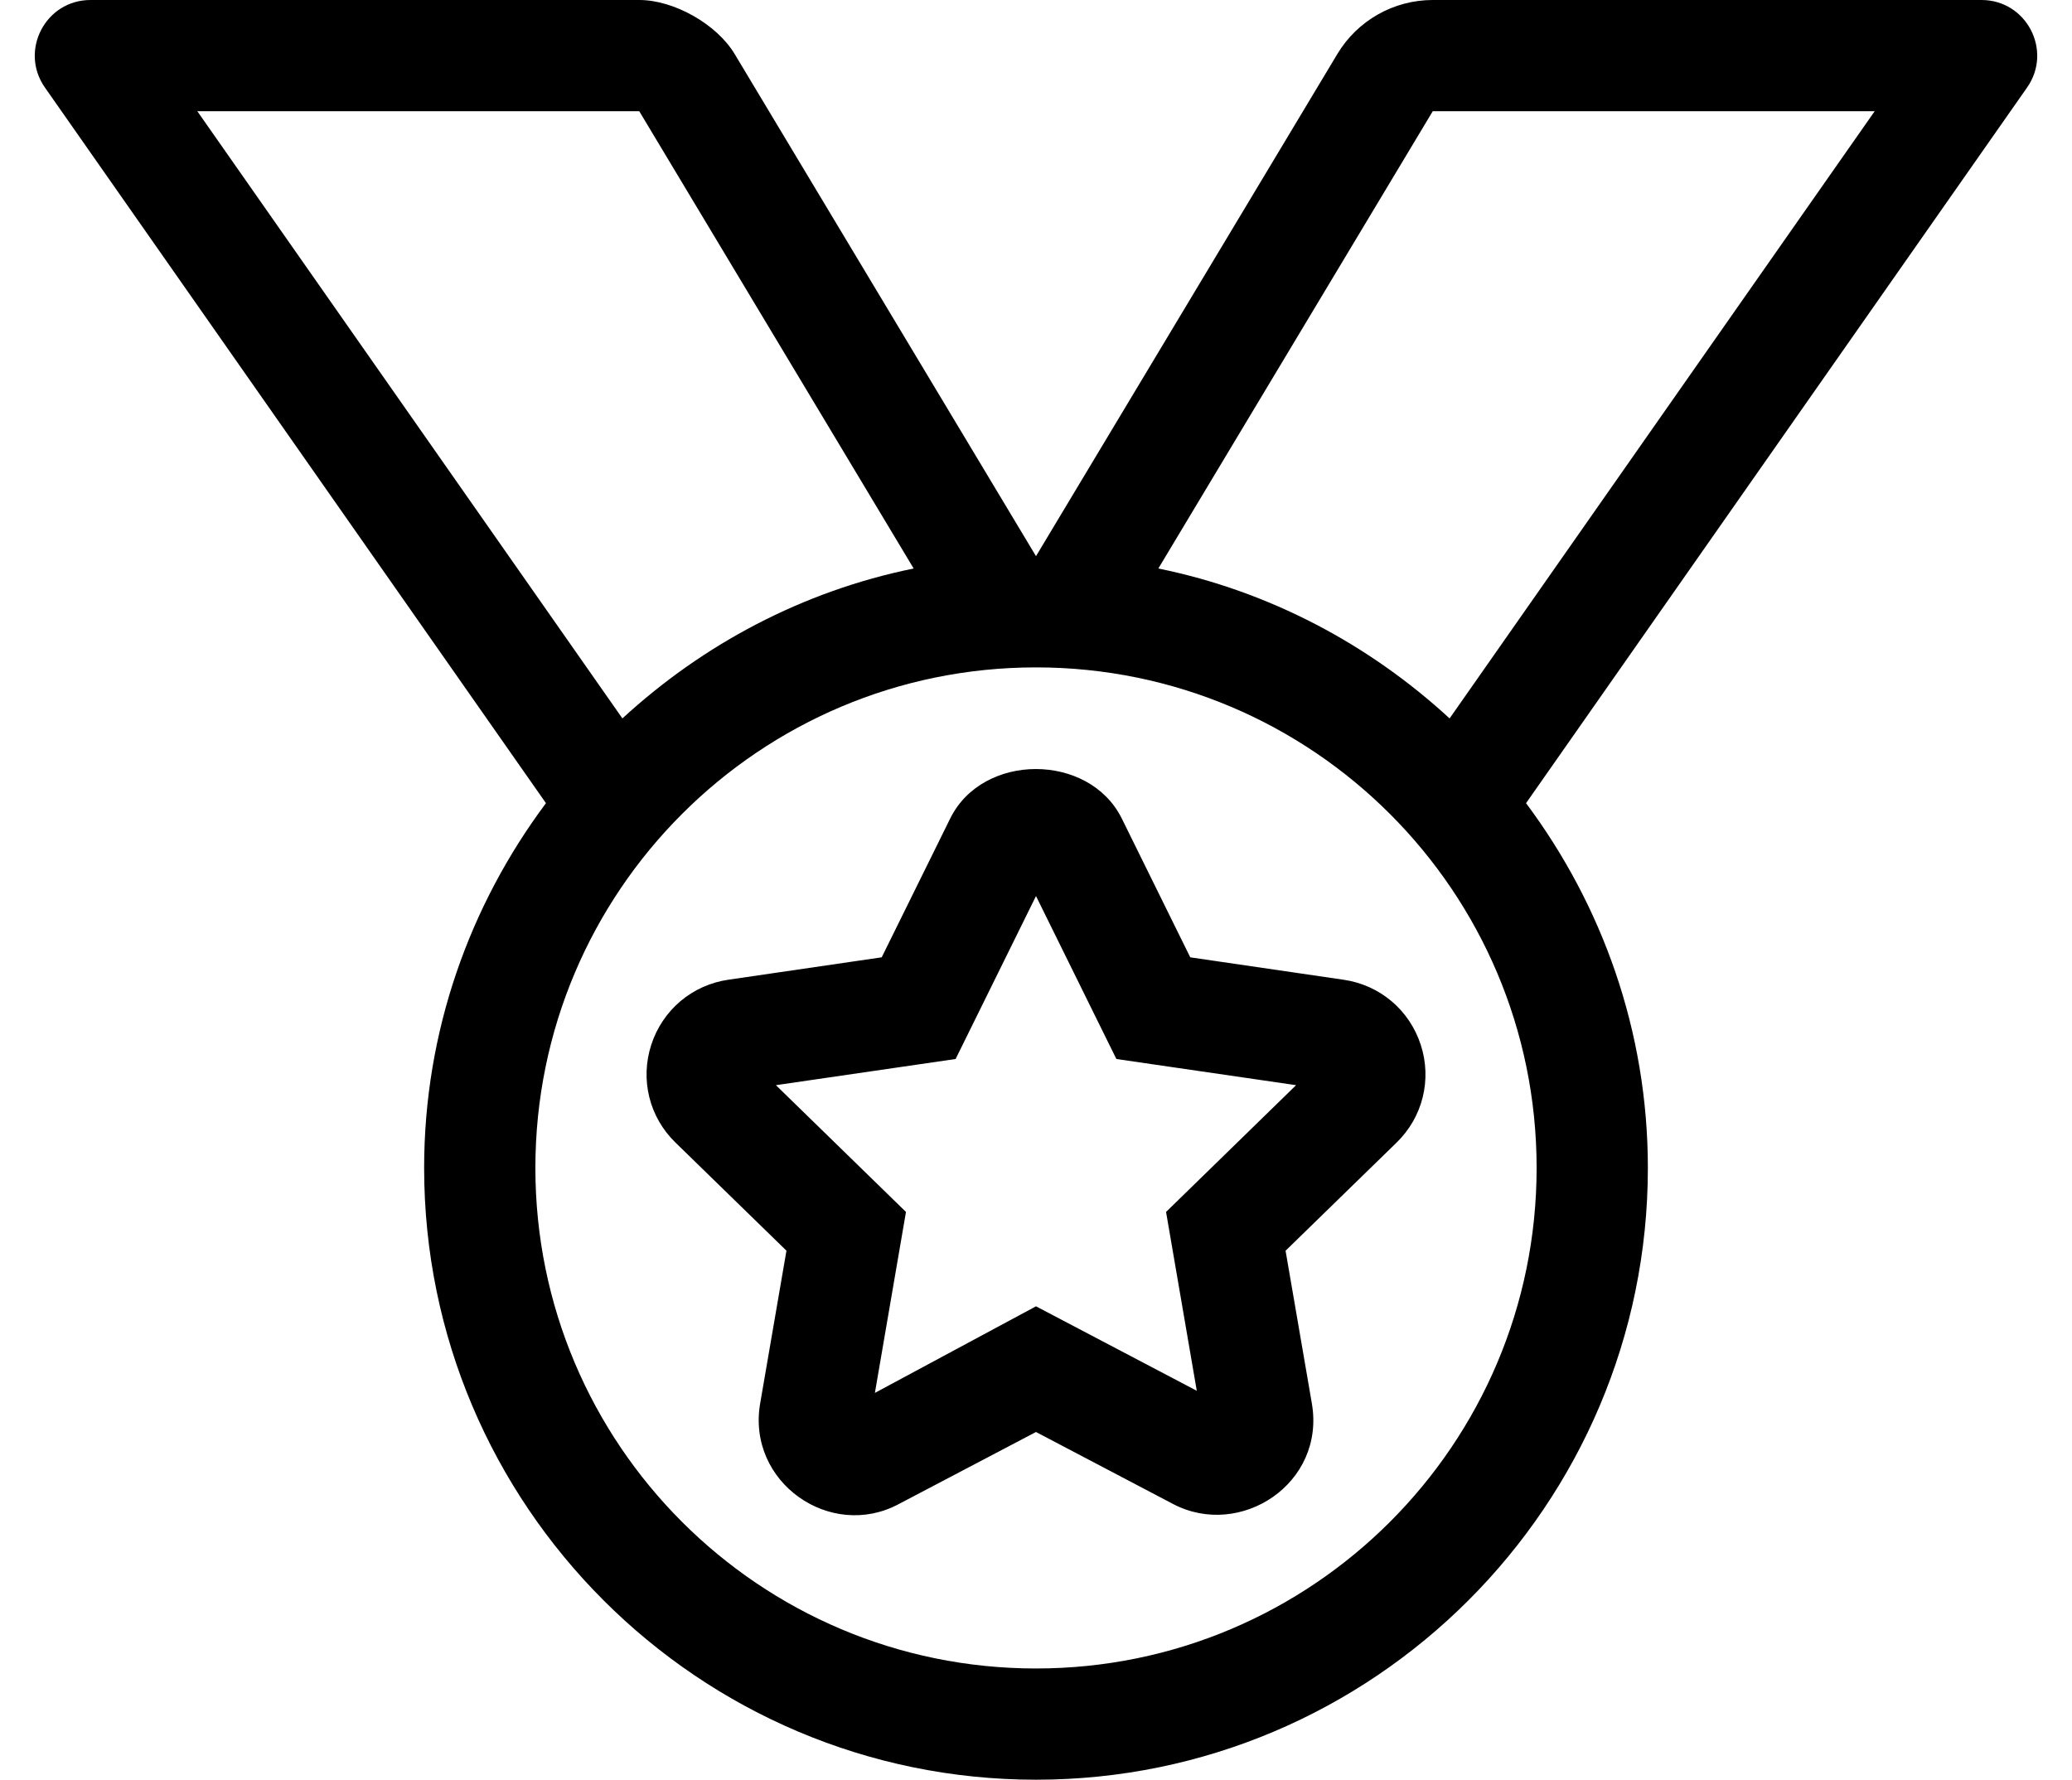 <?xml version="1.0" standalone="no"?>
<!DOCTYPE svg PUBLIC "-//W3C//DTD SVG 1.1//EN" "http://www.w3.org/Graphics/SVG/1.1/DTD/svg11.dtd" >
<svg xmlns="http://www.w3.org/2000/svg" xmlns:xlink="http://www.w3.org/1999/xlink" version="1.1" viewBox="-10 0 596 512">
   <path fill="currentColor"
d="M332.37 275.41l44.11 6.45c10.409 1.51 18.909 8.67 22.189 18.699c3.25 10.011 0.59 20.83 -6.97 28.171l-31.91 31.09l7.56 43.92c3.96 23.069 -20.56 39.08 -39.909 28.95l-39.44 -20.721l-39.47 20.73
c-19.62 10.53 -43.78 -6.23 -39.87 -28.97l7.56 -43.921l-31.91 -31.09c-7.56 -7.34 -10.22 -18.149 -6.97 -28.17c3.28 -10.03 11.78 -17.2 22.22 -18.7l44.06 -6.439l19.72 -39.97
c9.37 -18.94 39.84 -18.891 49.28 -0.08zM325.41 348.66l37.399 -36.47l-51.69 -7.53l-23.12 -46.88l-23.12 46.88l-51.69 7.53l37.409 36.47l-8.939 52.06l46.34 -24.91l46.25 24.301zM559.97 0
c12.95 0 20.53 14.57 13.11 25.18l-144.12 205.88c21.9 29.341 35.04 65.591 35.04 104.94c0 97.05 -78.95 176 -176 176s-176 -78.95 -176 -176c0 -39.35 13.14 -75.6 35.04 -104.94l-144.12 -205.88
c-7.42 -10.609 0.16 -25.18 13.11 -25.18h157.85c10.003 0 22.296 6.962 27.44 15.54l86.68 144.46l86.68 -144.46c5.78 -9.64 16.2 -15.54 27.44 -15.54h157.85zM46.76 32l122.271 174.68
c23.13 -21.29 51.83 -36.62 83.779 -43.13l-78.93 -131.55h-127.12zM432 336c0 -79.53 -64.47 -144 -144 -144s-144 64.47 -144 144s64.47 144 144 144s144 -64.47 144 -144zM406.97 206.68l122.271 -174.68h-127.12l-78.93 131.55
c31.949 6.51 60.649 21.84 83.779 43.13z" />
</svg>
